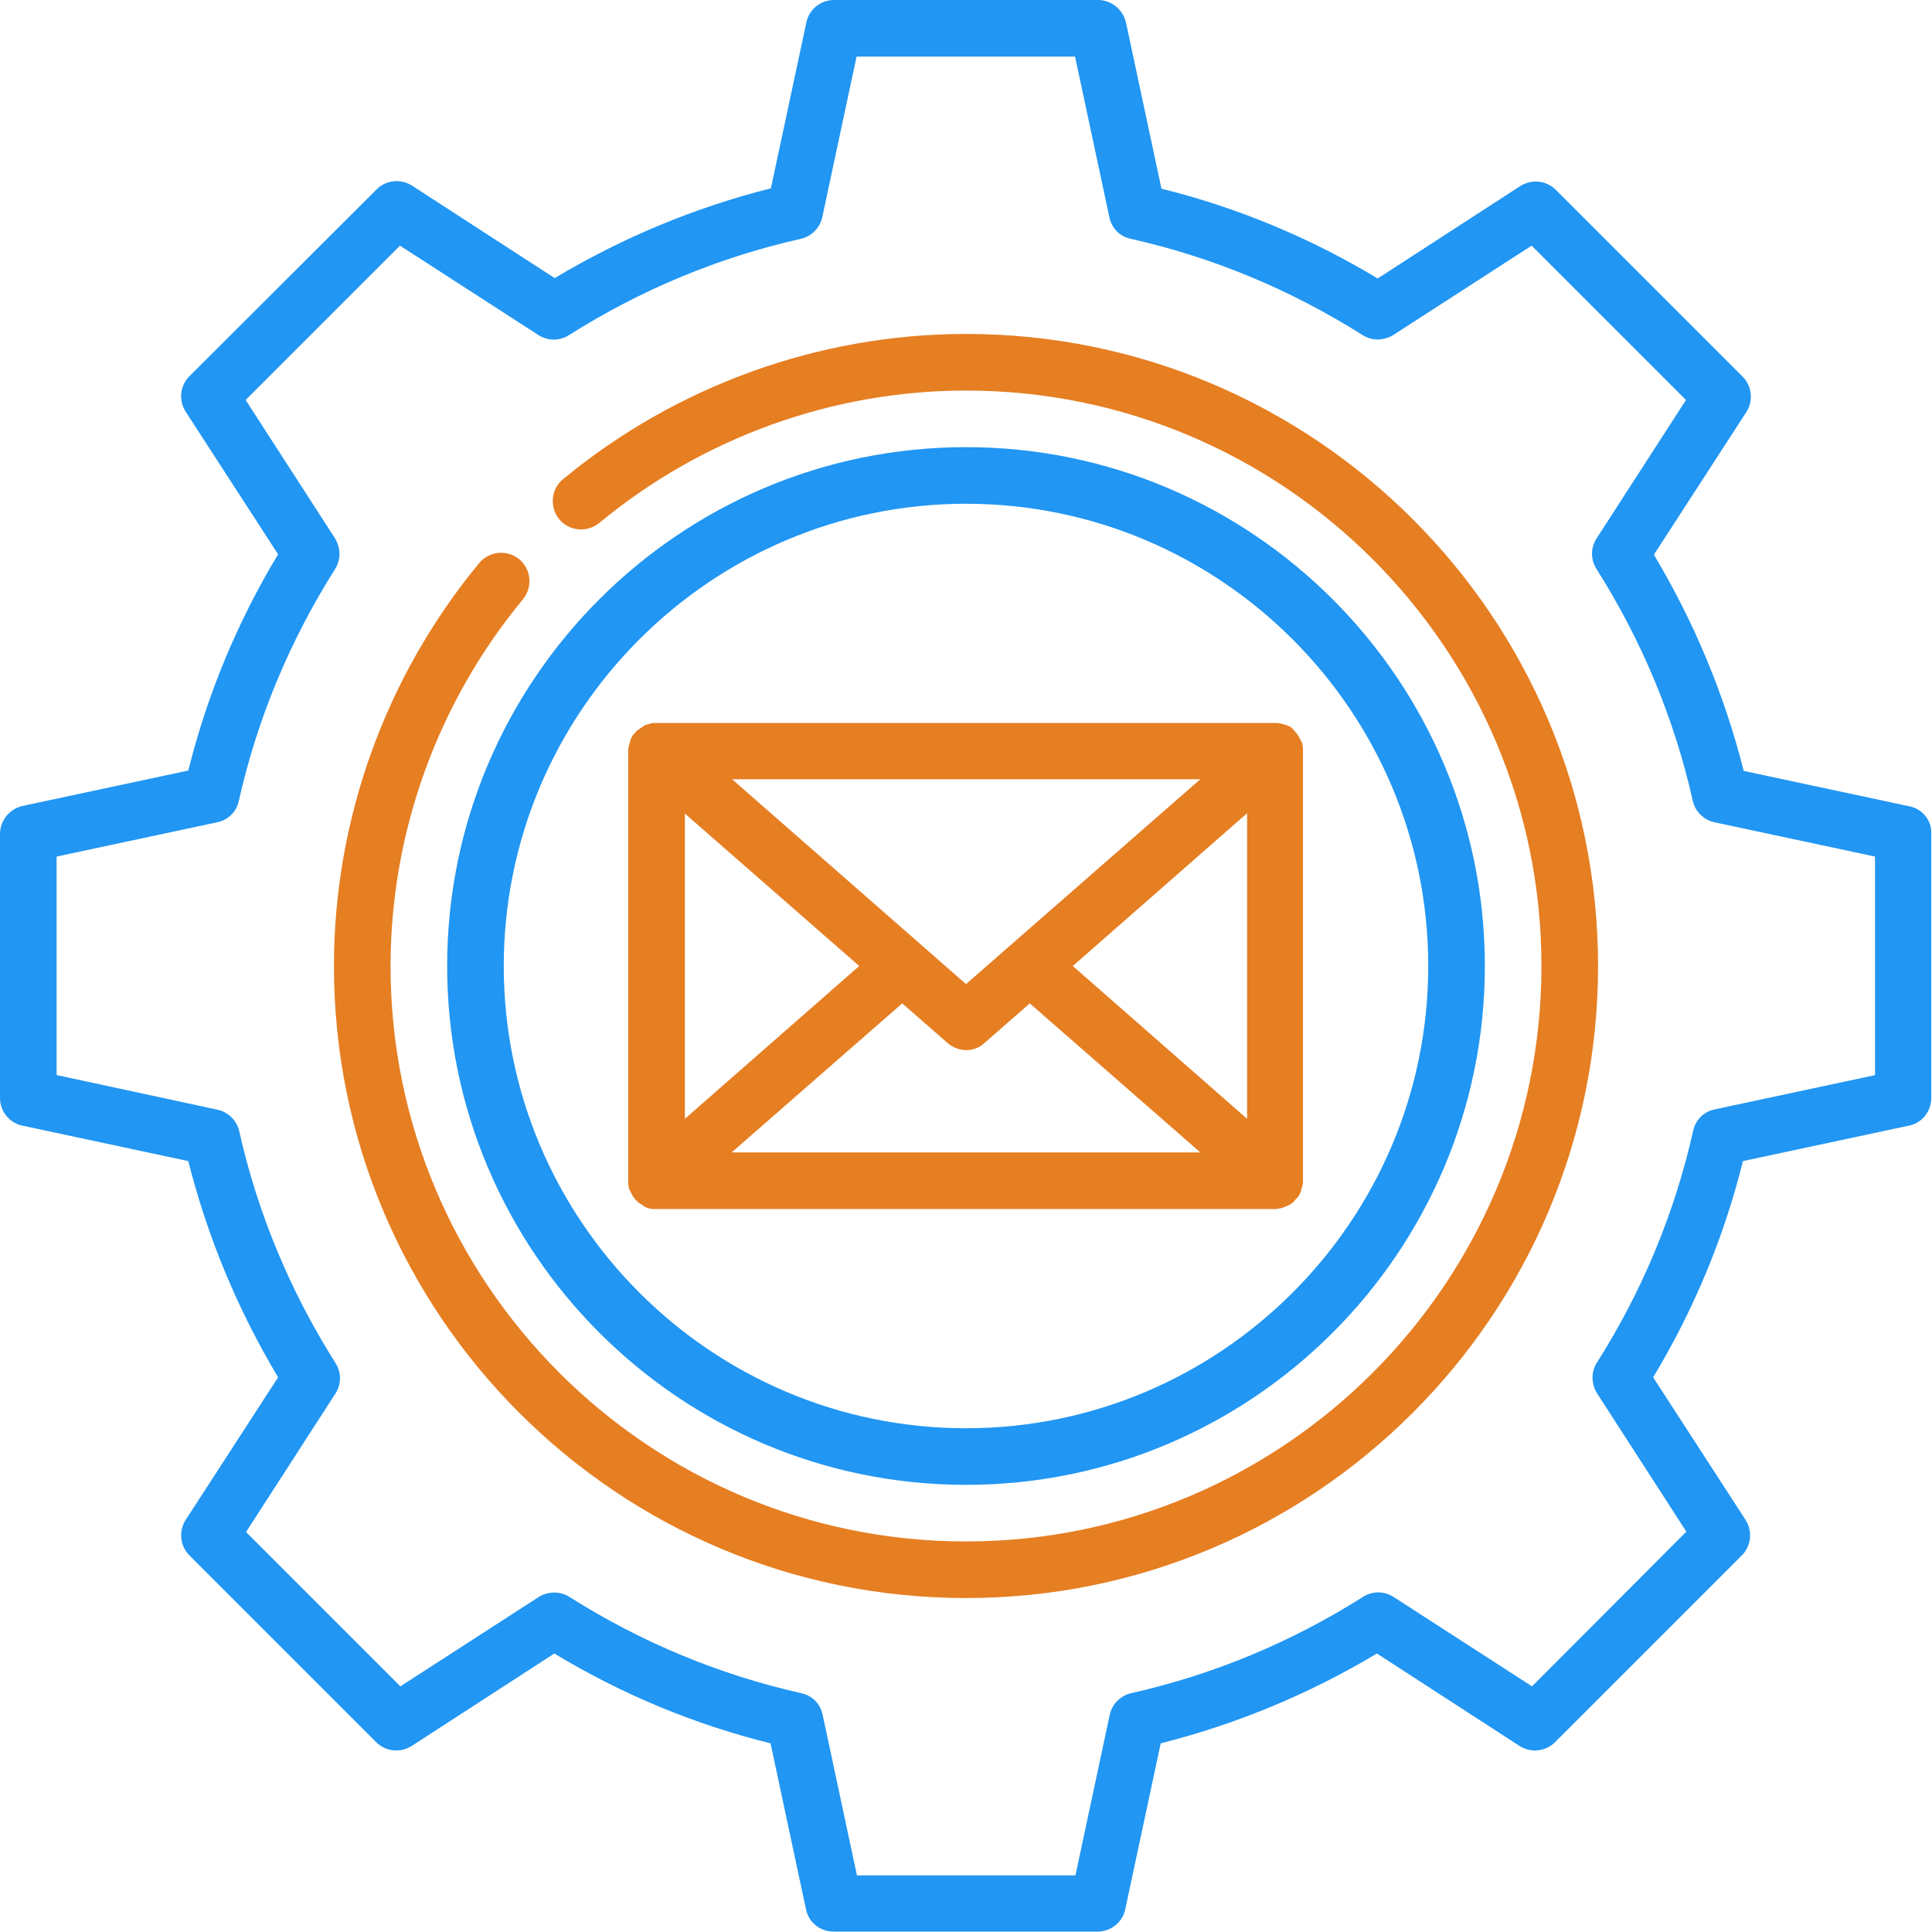 <?xml version="1.0" encoding="utf-8"?>
<!-- Generator: Adobe Illustrator 22.1.0, SVG Export Plug-In . SVG Version: 6.00 Build 0)  -->
<svg version="1.1" id="Слой_1" xmlns="http://www.w3.org/2000/svg" xmlns:xlink="http://www.w3.org/1999/xlink" x="0px" y="0px"
	 viewBox="0 0 512 512" style="enable-background:new 0 0 512 512;" xml:space="preserve">
<style type="text/css">
	.st0{fill:#E67E22;}
	.st1{fill:#2196F3;}
</style>
<path class="st0" d="M256,88.5c-38.9,0-76.8,13.7-106.8,38.5c-3.2,2.6-3.6,7.4-1,10.6c2.6,3.2,7.4,3.6,10.6,1
	c27.3-22.6,61.8-35.1,97.2-35.1c84.1,0,152.5,68.4,152.5,152.5S340.1,408.5,256,408.5S103.5,340.1,103.5,256
	c0-35.4,12.5-69.9,35.1-97.2c2.6-3.2,2.2-7.9-1-10.6c-3.2-2.6-7.9-2.2-10.6,1c-24.8,30-38.5,67.9-38.5,106.8
	c0,92.4,75.1,167.5,167.5,167.5S423.5,348.4,423.5,256S348.4,88.5,256,88.5z"/>
<path class="st1" d="M506.1,213.7l-44-9.4c-5.1-20.2-13.1-39.4-23.8-57.3l24.5-37.8c1.9-3,1.5-6.9-1-9.4l-49.5-49.5
	c-2.5-2.5-6.4-2.9-9.4-1l-37.8,24.5c-17.9-10.8-37.2-18.8-57.3-23.8l-9.4-44C297.6,2.5,294.5,0,291,0h-70c-3.5,0-6.6,2.5-7.3,5.9
	l-9.4,44c-20.2,5.1-39.4,13.1-57.3,23.8l-37.8-24.5c-3-1.9-6.9-1.5-9.4,1L50.2,99.7c-2.5,2.5-2.9,6.4-1,9.4l24.5,37.8
	c-10.8,17.9-18.8,37.2-23.8,57.3l-44,9.4C2.5,214.4,0,217.5,0,221v70c0,3.5,2.5,6.6,5.9,7.3l44,9.4c5.1,20.2,13.1,39.4,23.8,57.3
	l-24.5,37.8c-1.9,3-1.5,6.9,1,9.4l49.5,49.5c2.5,2.5,6.4,2.9,9.4,1l37.8-24.5c17.9,10.8,37.1,18.8,57.3,23.8l9.4,44
	c0.7,3.5,3.8,5.9,7.3,5.9h70c3.5,0,6.6-2.5,7.3-5.9l9.4-44c20.2-5.1,39.4-13.1,57.3-23.8l37.8,24.5c3,1.9,6.9,1.5,9.4-1l49.5-49.5
	c2.5-2.5,2.9-6.4,1-9.4l-24.5-37.8c10.8-17.9,18.8-37.2,23.8-57.3l44-9.4c3.5-0.7,5.9-3.8,5.9-7.3v-70
	C512,217.5,509.5,214.4,506.1,213.7z M497,284.9l-42.6,9.1c-2.9,0.6-5.1,2.8-5.7,5.7c-4.9,21.8-13.5,42.5-25.5,61.4
	c-1.6,2.5-1.5,5.6,0,8.1l23.7,36.7L406,446.9l-36.7-23.7c-2.5-1.6-5.6-1.6-8.1,0c-19,12-39.6,20.6-61.4,25.5
	c-2.8,0.6-5.1,2.9-5.7,5.7l-9.1,42.6h-57.9l-9.1-42.6c-0.6-2.9-2.8-5.1-5.7-5.7c-21.8-4.9-42.4-13.5-61.4-25.5
	c-2.5-1.6-5.6-1.5-8.1,0l-36.7,23.7l-40.9-40.9l23.7-36.7c1.6-2.5,1.6-5.6,0-8.1c-12-19-20.6-39.6-25.5-61.4
	c-0.6-2.8-2.9-5.1-5.7-5.7L15,284.9v-57.9l42.6-9.1c2.9-0.6,5.1-2.8,5.7-5.7c4.9-21.8,13.5-42.4,25.5-61.4c1.6-2.5,1.5-5.6,0-8.1
	l-23.7-36.7L106,65.1l36.7,23.7c2.5,1.6,5.6,1.6,8.1,0c19-12,39.6-20.6,61.4-25.5c2.8-0.6,5.1-2.9,5.7-5.7l9.1-42.6h57.9l9.1,42.6
	c0.6,2.9,2.8,5.1,5.7,5.7c21.8,4.9,42.4,13.5,61.4,25.5c2.5,1.6,5.6,1.5,8.1,0l36.7-23.7l40.9,40.9l-23.7,36.7
	c-1.6,2.5-1.6,5.6,0,8.1c12,19,20.6,39.6,25.5,61.4c0.6,2.8,2.9,5.1,5.7,5.7l42.6,9.1V284.9z"/>
<path class="st1" d="M256,393.5c75.8,0,137.5-61.7,137.5-137.5S331.8,118.5,256,118.5S118.5,180.2,118.5,256S180.2,393.5,256,393.5z
	 M256,133.5c67.5,0,122.5,55,122.5,122.5s-55,122.5-122.5,122.5s-122.5-55-122.5-122.5S188.5,133.5,256,133.5z"/>
<path class="st0" d="M166.5,313C166.5,313,166.5,313.1,166.5,313c0,0.2,0,0.4,0,0.6c0,0.1,0,0.2,0,0.2c0,0.2,0,0.3,0.1,0.5
	c0,0.1,0,0.2,0,0.2c0,0.2,0.1,0.3,0.1,0.5c0,0.1,0,0.2,0.1,0.2c0,0.1,0.1,0.3,0.2,0.4c0,0.1,0.1,0.2,0.1,0.2
	c0.1,0.1,0.1,0.3,0.2,0.4c0,0.1,0.1,0.2,0.1,0.2c0.1,0.1,0.1,0.2,0.2,0.4c0.1,0.1,0.1,0.2,0.2,0.3c0.1,0.1,0.2,0.2,0.2,0.3
	c0.1,0.1,0.1,0.2,0.2,0.3c0,0,0,0.1,0.1,0.1c0.1,0.1,0.1,0.1,0.2,0.2c0.1,0.1,0.2,0.2,0.3,0.3c0.1,0.1,0.2,0.2,0.3,0.3
	c0.1,0.1,0.2,0.2,0.3,0.2c0.1,0.1,0.2,0.2,0.3,0.2c0.1,0.1,0.2,0.1,0.3,0.2c0.1,0.1,0.2,0.1,0.3,0.2s0.2,0.1,0.3,0.2
	c0.1,0.1,0.2,0.1,0.3,0.2c0.1,0.1,0.3,0.1,0.4,0.2c0.1,0,0.2,0.1,0.3,0.1c0.2,0.1,0.4,0.1,0.6,0.2c0.1,0,0.1,0,0.2,0
	c0.2,0.1,0.5,0.1,0.7,0.1c0.3,0,0.6,0,0.8,0h164c0.5,0,1-0.1,1.5-0.2c0,0,0.1,0,0.1,0c0.2-0.1,0.4-0.1,0.6-0.2
	c0.1,0,0.1-0.1,0.2-0.1c0.2-0.1,0.3-0.1,0.5-0.2c0.1,0,0.2-0.1,0.3-0.1c0.1-0.1,0.3-0.1,0.4-0.2c0.1-0.1,0.2-0.1,0.3-0.2
	c0.1-0.1,0.2-0.1,0.4-0.2c0.1-0.1,0.2-0.1,0.3-0.2c0.1-0.1,0.2-0.2,0.3-0.3c0.1-0.1,0.2-0.1,0.2-0.2c0.1-0.1,0.2-0.2,0.3-0.4
	c0,0,0.1-0.1,0.1-0.1c0,0,0-0.1,0.1-0.1c0.1-0.1,0.2-0.2,0.3-0.3c0.1-0.1,0.1-0.2,0.2-0.2c0.1-0.1,0.2-0.2,0.2-0.4
	c0.1-0.1,0.1-0.2,0.2-0.3c0.1-0.1,0.1-0.2,0.2-0.4c0-0.1,0.1-0.2,0.1-0.3c0.1-0.1,0.1-0.2,0.1-0.4c0-0.1,0.1-0.2,0.1-0.3
	c0-0.1,0.1-0.2,0.1-0.4c0-0.1,0.1-0.2,0.1-0.3c0-0.1,0-0.2,0.1-0.4c0-0.1,0-0.2,0.1-0.4c0-0.1,0-0.2,0-0.3c0-0.1,0-0.3,0-0.4
	c0,0,0-0.1,0-0.1V199c0,0,0-0.1,0-0.1c0-0.2,0-0.3,0-0.5c0-0.1,0-0.2,0-0.2c0-0.2,0-0.3-0.1-0.5c0-0.1,0-0.2,0-0.2
	c0-0.2-0.1-0.3-0.1-0.5c0-0.1,0-0.2-0.1-0.2c0-0.1-0.1-0.3-0.2-0.4c0-0.1-0.1-0.2-0.1-0.2c-0.1-0.1-0.1-0.3-0.2-0.4
	c0-0.1-0.1-0.2-0.1-0.2c-0.1-0.1-0.1-0.2-0.2-0.4c-0.1-0.1-0.1-0.2-0.2-0.3c-0.1-0.1-0.2-0.2-0.2-0.3c-0.1-0.1-0.1-0.2-0.2-0.3
	c0,0-0.1-0.1-0.1-0.1c-0.1-0.1-0.1-0.1-0.2-0.2c-0.1-0.1-0.2-0.2-0.2-0.3c-0.1-0.1-0.2-0.2-0.3-0.3c-0.1-0.1-0.2-0.1-0.2-0.2
	c-0.1-0.1-0.2-0.2-0.3-0.3c-0.1-0.1-0.2-0.1-0.2-0.2c-0.1-0.1-0.2-0.2-0.4-0.2c-0.1-0.1-0.2-0.1-0.3-0.1c-0.1-0.1-0.2-0.1-0.4-0.2
	c-0.1,0-0.2-0.1-0.3-0.1c-0.1,0-0.2-0.1-0.4-0.1c-0.1,0-0.2-0.1-0.3-0.1c-0.1,0-0.2-0.1-0.4-0.1c-0.1,0-0.2-0.1-0.4-0.1
	c-0.1,0-0.3,0-0.4-0.1c-0.1,0-0.2,0-0.3,0c-0.1,0-0.3,0-0.4,0c-0.1,0-0.1,0-0.2,0H174c-0.1,0-0.2,0-0.2,0c-0.1,0-0.3,0-0.4,0
	c-0.1,0-0.2,0-0.4,0c-0.1,0-0.2,0-0.4,0.1c-0.1,0-0.3,0.1-0.4,0.1c-0.1,0-0.2,0.1-0.3,0.1c-0.1,0-0.2,0.1-0.4,0.1
	c-0.1,0-0.2,0.1-0.3,0.1c-0.1,0-0.2,0.1-0.3,0.1c-0.1,0.1-0.2,0.1-0.3,0.2c-0.1,0.1-0.2,0.1-0.3,0.2c-0.1,0.1-0.2,0.1-0.3,0.2
	c-0.1,0.1-0.2,0.1-0.3,0.2c-0.1,0.1-0.2,0.1-0.3,0.2c-0.1,0.1-0.2,0.2-0.3,0.2c-0.1,0.1-0.2,0.2-0.3,0.2c-0.1,0.1-0.2,0.2-0.3,0.3
	c0,0.1-0.1,0.1-0.1,0.2c0,0,0,0.1-0.1,0.1c-0.1,0.1-0.2,0.2-0.3,0.3c-0.1,0.1-0.1,0.2-0.2,0.2c-0.1,0.1-0.2,0.2-0.2,0.4
	c-0.1,0.1-0.1,0.2-0.2,0.3c-0.1,0.1-0.1,0.2-0.2,0.4c-0.1,0.1-0.1,0.2-0.1,0.3c-0.1,0.1-0.1,0.2-0.1,0.4c0,0.1-0.1,0.2-0.1,0.3
	c0,0.1-0.1,0.2-0.1,0.4c0,0.1-0.1,0.2-0.1,0.3c0,0.1,0,0.2-0.1,0.4c0,0.1,0,0.2-0.1,0.4c0,0.1,0,0.2,0,0.3c0,0.1,0,0.3,0,0.4
	c0,0,0,0.1,0,0.1V313z M330.5,296.5L284.3,256l46.2-40.5V296.5z M251.1,276.4c1.4,1.2,3.2,1.9,4.9,1.9c1.8,0,3.5-0.6,4.9-1.9
	l12-10.5l45.2,39.5H193.9l45.2-39.5L251.1,276.4z M256,260.8l-62-54.3h124.1L256,260.8z M227.7,256l-46.2,40.5v-80.9L227.7,256z"/>
</svg>
